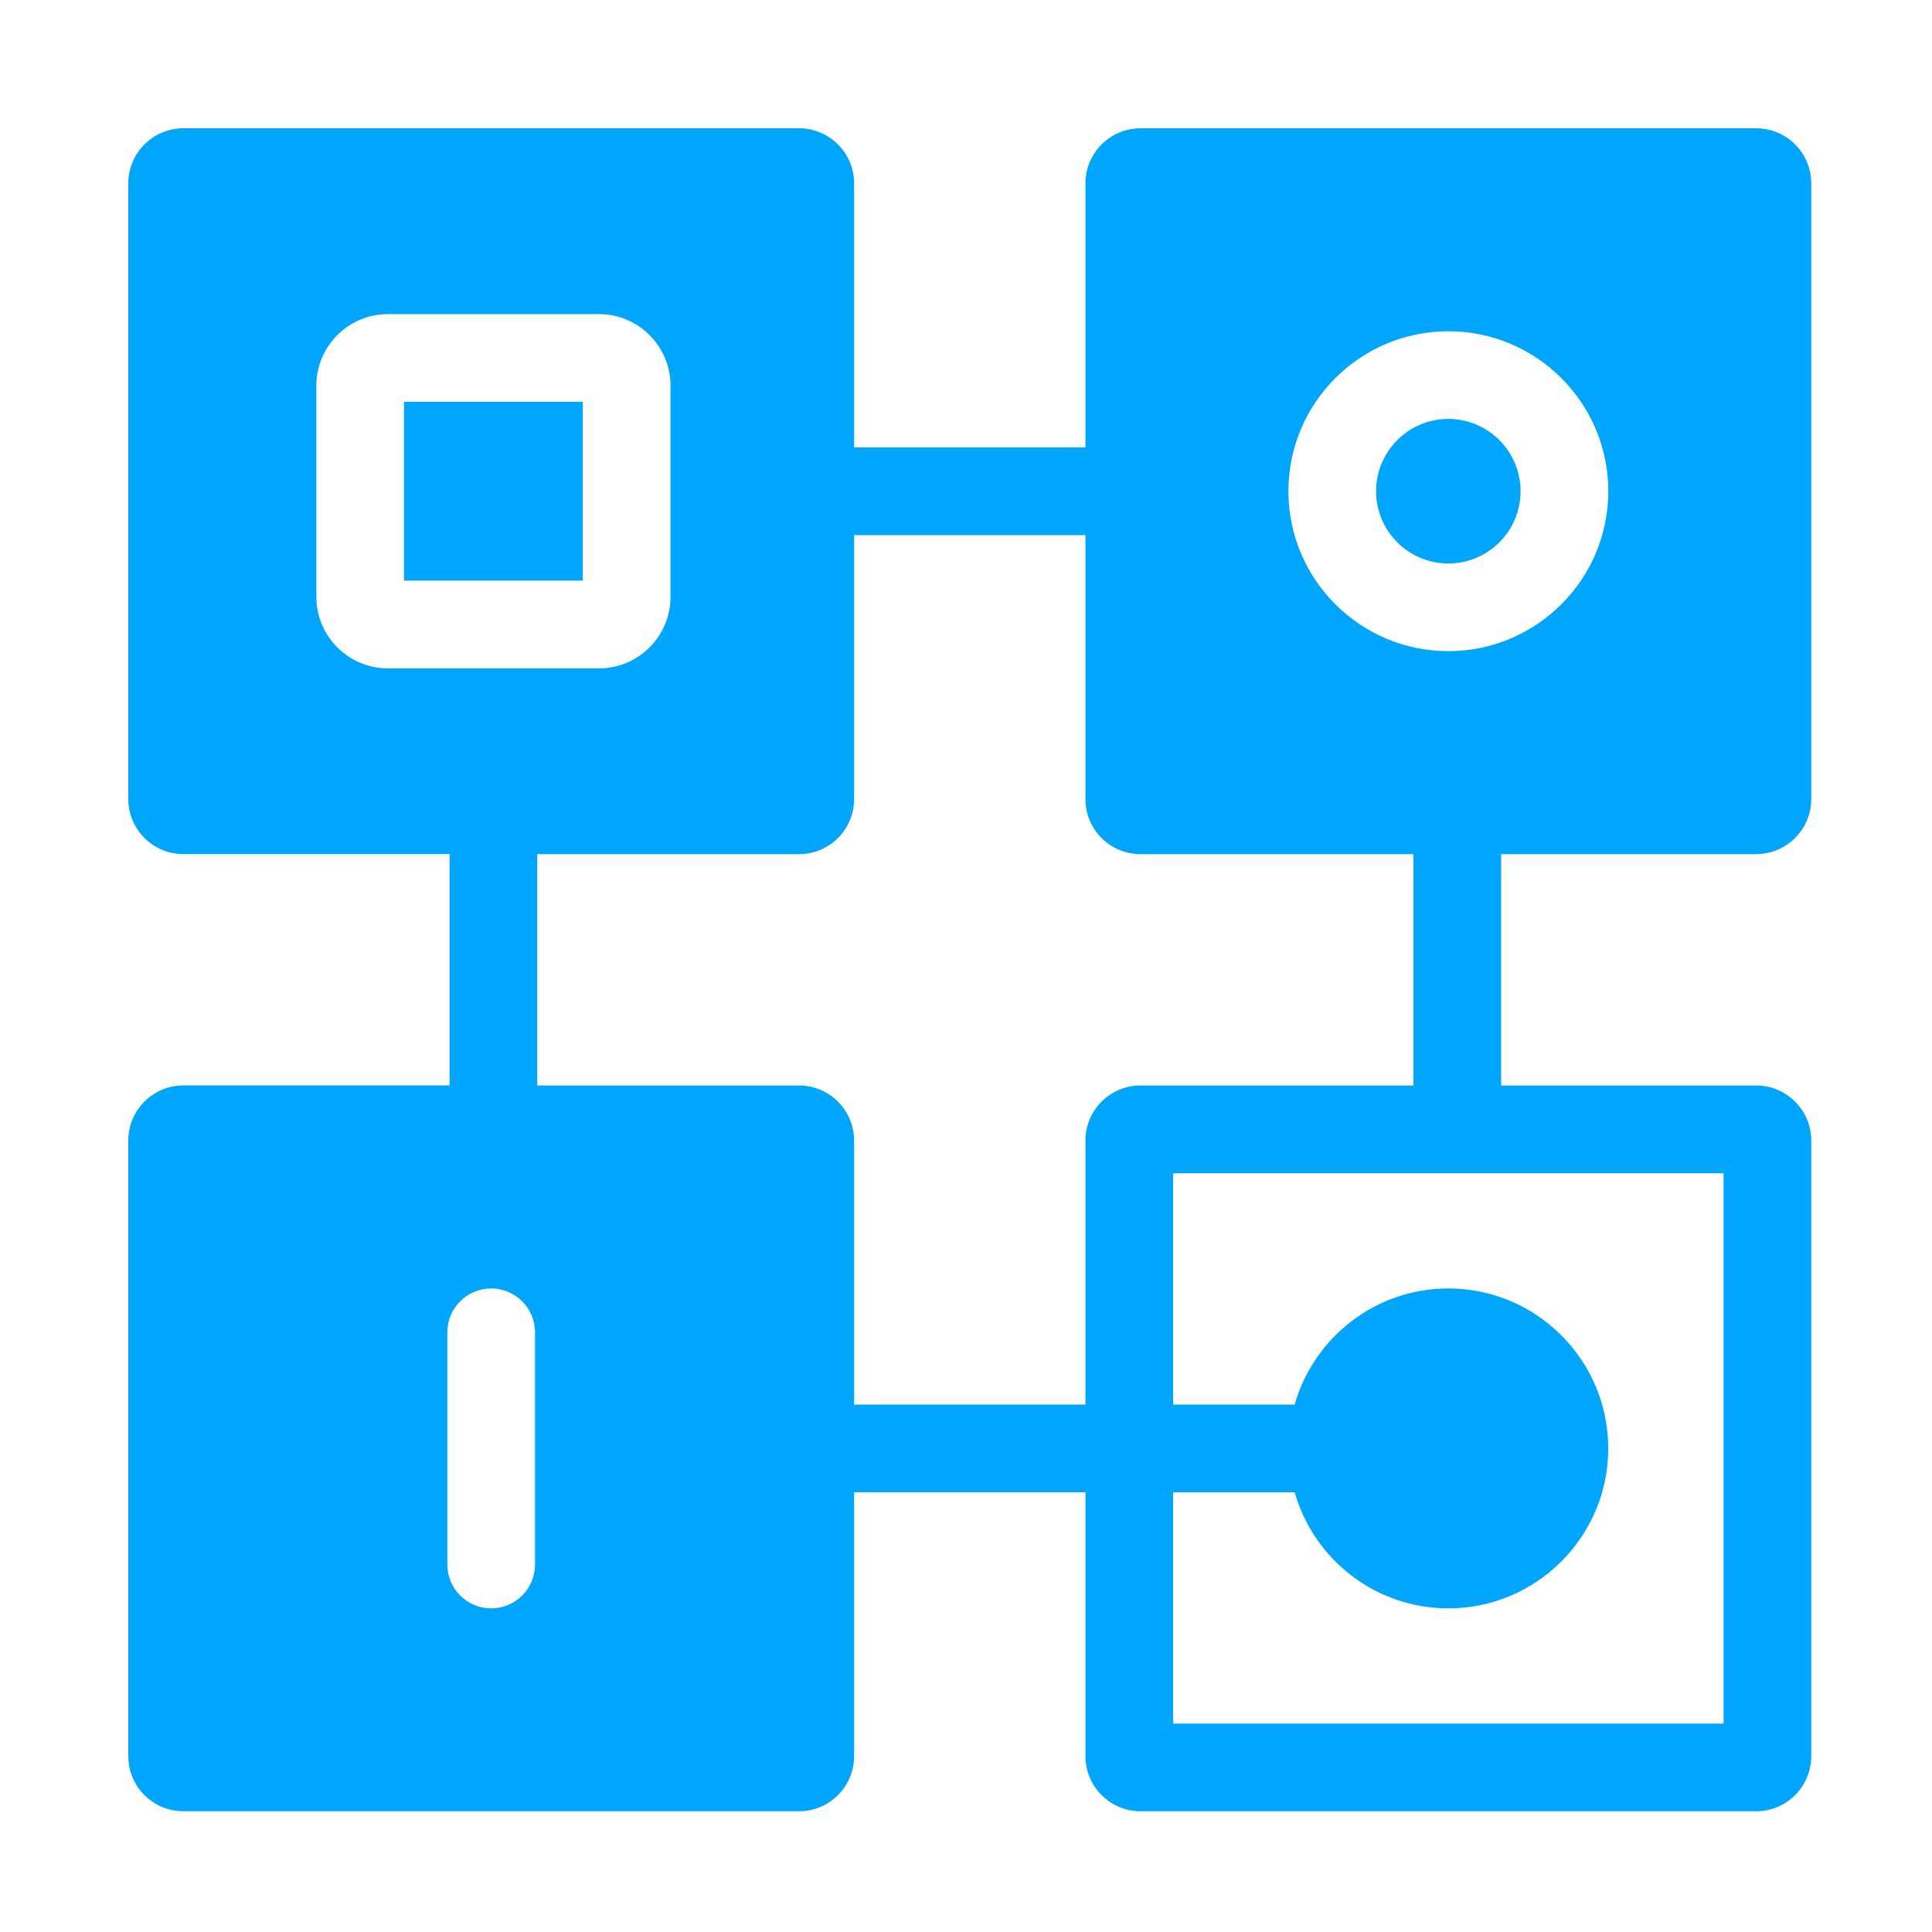<?xml version="1.0" encoding="UTF-8"?>
<svg width="512px" height="512px" viewBox="0 0 512 512" version="1.1" xmlns="http://www.w3.org/2000/svg" xmlns:xlink="http://www.w3.org/1999/xlink">
    <title>favicon</title>
    <g id="favicon" stroke="none" stroke-width="1" fill="none" fill-rule="evenodd">
        <g id="Group" transform="translate(34, 34)">
            <path d="M340.567,192.345 L268.218,192.345 C260.182,192.345 253.641,185.803 253.641,177.768 L253.641,107.798 L192.33,107.798 L192.33,177.768 C192.33,185.803 185.789,192.345 177.753,192.345 L108.363,192.345 L108.363,253.655 L177.753,253.655 C185.789,253.655 192.33,260.197 192.33,268.232 L192.33,338.217 L253.641,338.217 L253.641,268.232 C253.641,260.197 260.182,253.655 268.218,253.655 L340.567,253.655 L340.567,192.345 Z" id="Path"></path>
            <path d="M276.892,338.217 L309.092,338.217 C314.154,320.478 330.486,307.438 349.82,307.438 C373.187,307.438 392.203,326.454 392.203,349.835 C392.203,373.202 373.187,392.217 349.82,392.217 C330.486,392.217 314.154,379.178 309.092,361.453 L276.892,361.453 L276.892,422.764 L422.764,422.764 L422.764,276.906 L276.892,276.906 L276.892,338.217 Z" id="Path"></path>
            <rect id="Rectangle" fill="#00A6FB" fill-rule="nonzero" x="73.059" y="72.479" width="47.386" height="47.386"></rect>
            <path d="M330.674,96.18 C330.674,106.739 339.261,115.326 349.82,115.326 C360.38,115.326 368.966,106.739 368.966,96.18 C368.966,85.62 360.38,77.019 349.82,77.019 C339.261,77.019 330.674,85.62 330.674,96.18 Z" id="Path" fill="#00A6FB" fill-rule="nonzero"></path>
            <path d="M431.423,192.345 C439.458,192.345 446,185.803 446,177.768 L446,14.577 C446,6.542 439.458,0 431.423,0 L268.232,0 C260.197,0 253.655,6.542 253.655,14.577 L253.655,84.561 L192.345,84.561 L192.345,14.577 C192.345,6.542 185.803,0 177.768,0 L14.577,0 C6.542,0 0,6.542 0,14.577 L0,177.768 C0,185.803 6.542,192.345 14.577,192.345 L85.142,192.345 L85.142,253.655 L14.577,253.655 C6.542,253.655 0,260.197 0,268.232 L0,431.423 C0,439.458 6.542,446 14.577,446 L177.768,446 C185.803,446 192.345,439.458 192.345,431.423 L192.345,361.453 L253.655,361.453 L253.655,431.423 C253.655,439.458 260.197,446 268.232,446 L431.423,446 C439.458,446 446,439.458 446,431.423 L446,268.247 C446,260.211 439.458,253.67 431.423,253.67 L363.817,253.67 L363.817,192.359 L431.423,192.359 L431.423,192.345 Z M392.217,96.18 C392.217,119.546 373.202,138.562 349.835,138.562 C326.454,138.562 307.438,119.546 307.438,96.18 C307.438,72.798 326.454,53.783 349.835,53.783 C373.202,53.783 392.217,72.798 392.217,96.18 Z M143.696,68.2 L143.696,124.159 C143.696,134.617 135.197,143.116 124.739,143.116 L68.795,143.116 C58.337,143.116 49.838,134.617 49.838,124.159 L49.838,68.2 C49.838,57.743 58.337,49.243 68.795,49.243 L124.739,49.243 C135.182,49.243 143.696,57.743 143.696,68.2 Z M84.547,380.614 L84.547,319.071 C84.547,312.66 89.754,307.453 96.165,307.453 C102.576,307.453 107.783,312.66 107.783,319.071 L107.783,380.614 C107.783,387.025 102.576,392.232 96.165,392.232 C89.754,392.232 84.547,387.025 84.547,380.614 Z M253.655,268.247 L253.655,338.231 L192.345,338.231 L192.345,268.247 C192.345,260.211 185.803,253.67 177.768,253.67 L108.378,253.67 L108.378,192.359 L177.768,192.359 C185.803,192.359 192.345,185.818 192.345,177.782 L192.345,107.812 L253.655,107.812 L253.655,177.782 C253.655,185.818 260.197,192.359 268.232,192.359 L340.581,192.359 L340.581,253.67 L268.232,253.67 C260.197,253.67 253.655,260.197 253.655,268.247 Z M422.764,276.906 L422.764,422.778 L276.892,422.778 L276.892,361.468 L309.092,361.468 C314.154,379.207 330.486,392.232 349.82,392.232 C373.187,392.232 392.203,373.216 392.203,349.849 C392.203,326.468 373.187,307.453 349.82,307.453 C330.471,307.453 314.154,320.492 309.092,338.231 L276.892,338.231 L276.892,276.921 L422.764,276.921 L422.764,276.906 Z" id="Shape" fill="#00A6FB" fill-rule="nonzero"></path>
        </g>
    </g>
</svg>